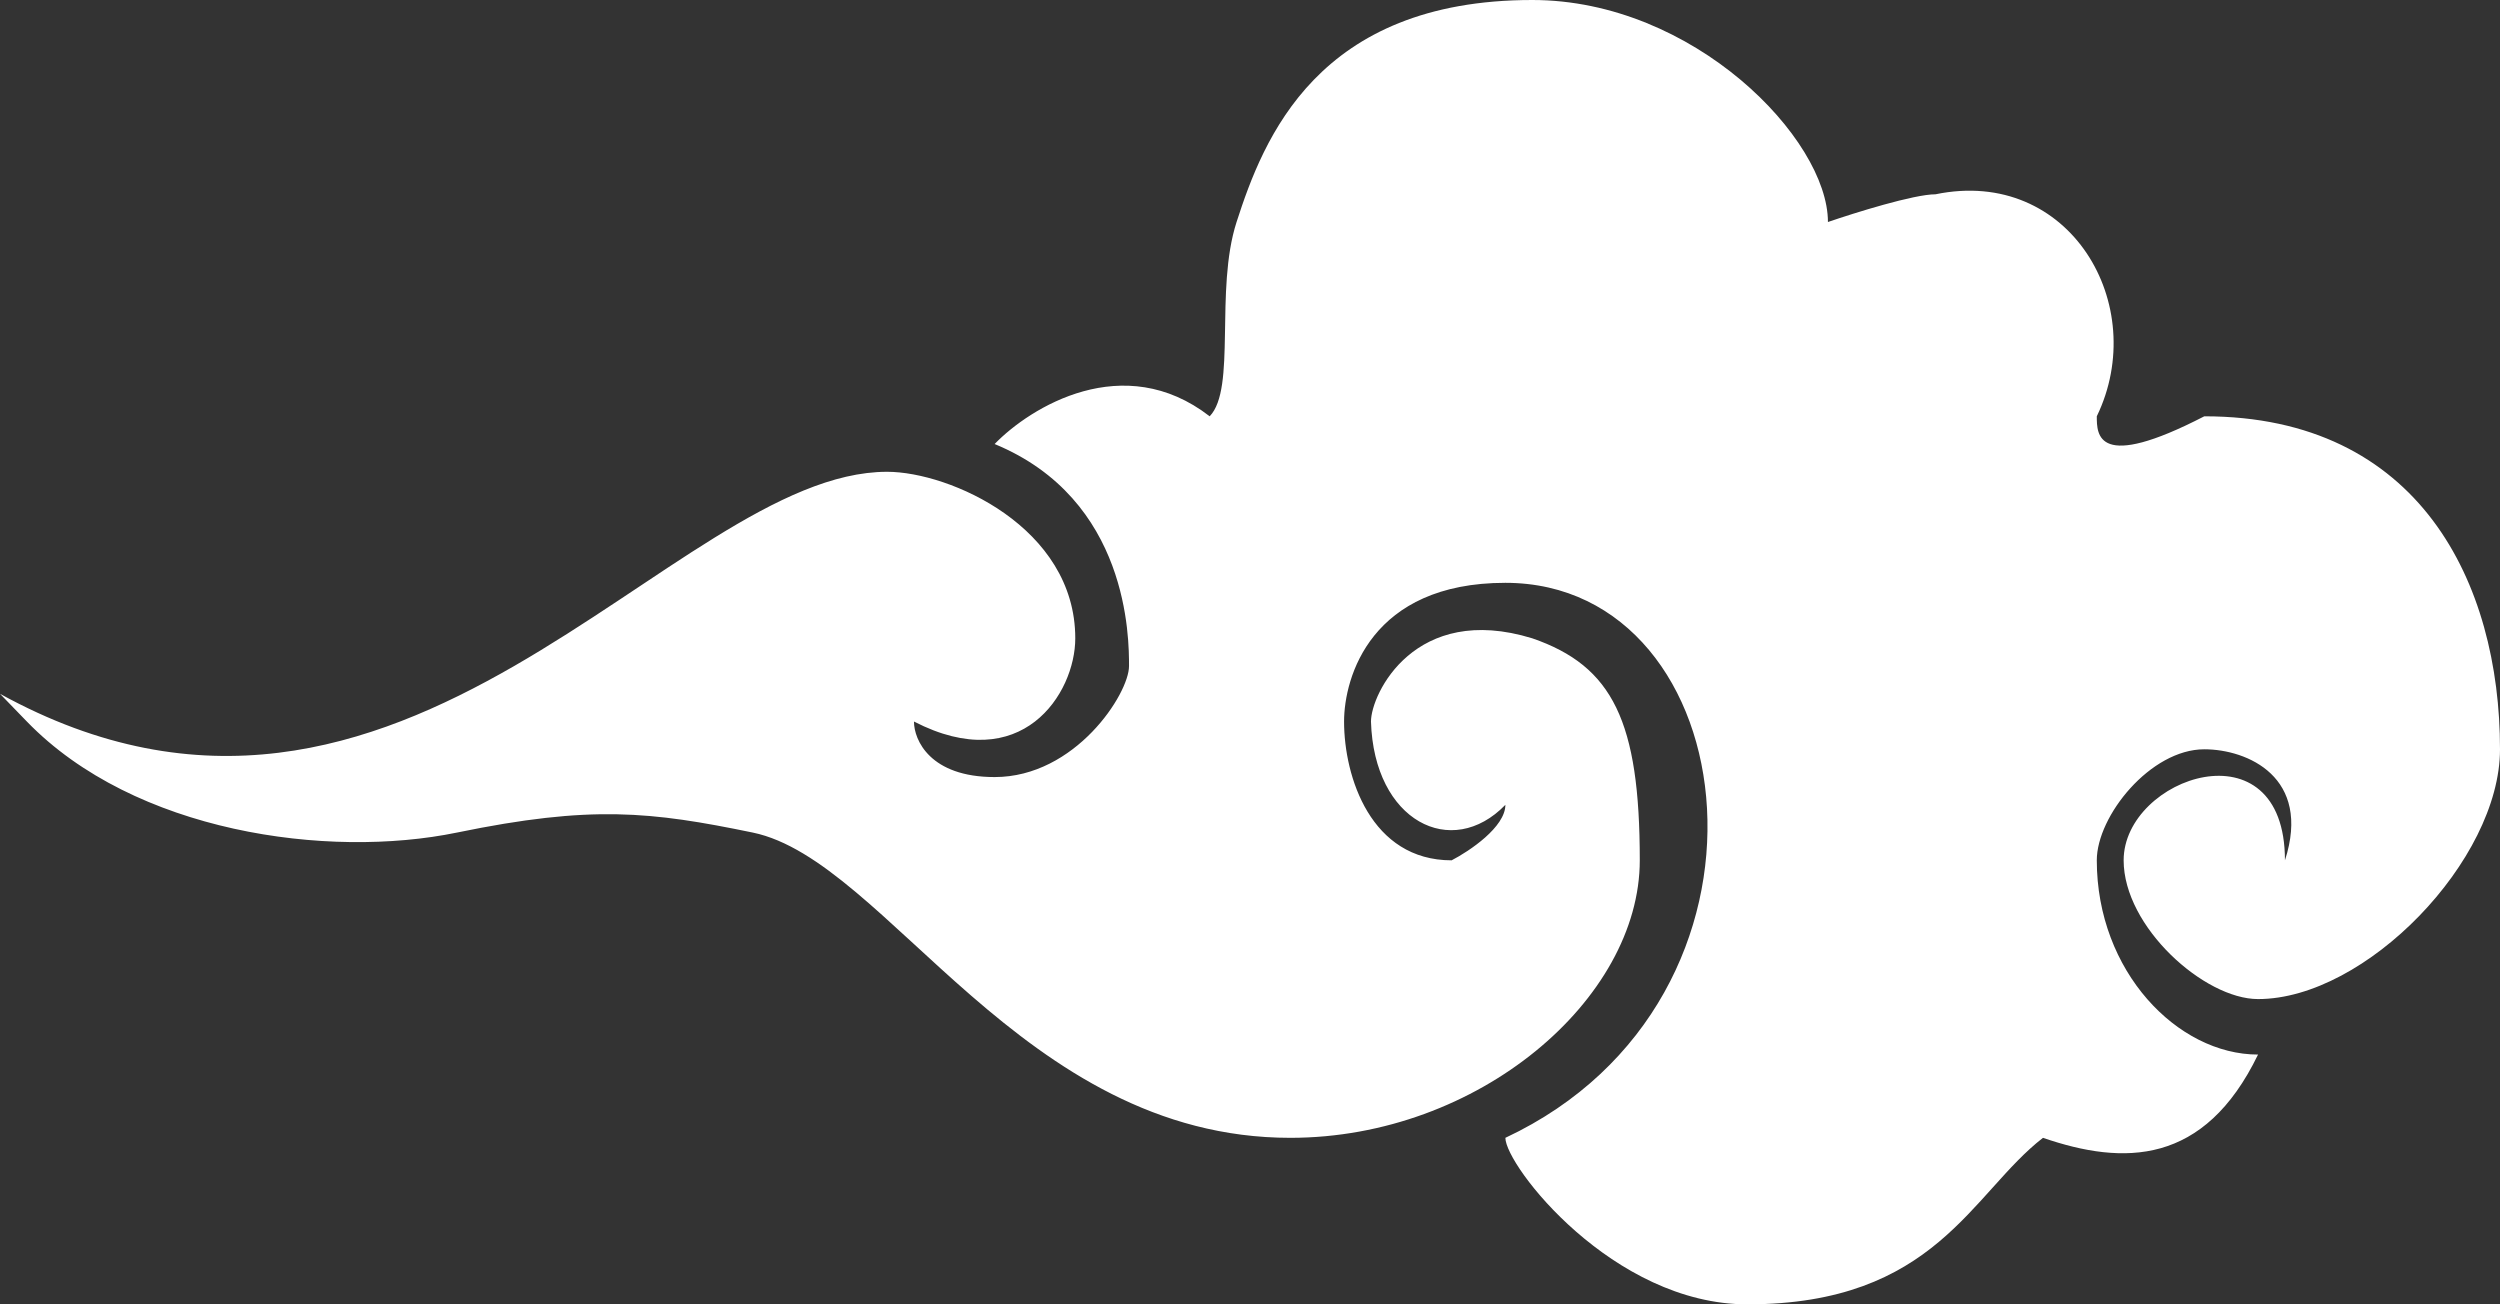<svg width="46" height="24" viewBox="0 0 46 24" fill="none" xmlns="http://www.w3.org/2000/svg">
<rect x="0" y="0" width="46" height="24" fill="#333333" stroke="none"/>
<path d="M16.323 8.681C12.366 8.681 7.419 16.851 0 12.766L0.495 13.277C2.473 15.319 6.032 15.81 8.409 15.319C10.882 14.809 11.978 14.933 13.85 15.319C16.323 15.83 18.796 20.936 23.742 20.936C27.204 20.936 30.172 18.383 30.172 15.83C30.172 13.277 29.677 12.256 28.194 11.745C26.038 11.082 25.226 12.766 25.226 13.277C25.281 15.111 26.71 15.83 27.699 14.809C27.699 15.217 27.039 15.66 26.71 15.83C25.226 15.83 24.731 14.298 24.731 13.277C24.731 12.46 25.226 10.724 27.699 10.724C32.151 10.724 33.14 18.383 27.699 20.936C27.699 21.447 29.677 24 32.151 24C35.613 24 36.272 21.957 37.591 20.936C39.075 21.447 40.559 21.447 41.548 19.404C40.065 19.404 38.581 17.872 38.581 15.83C38.581 15.013 39.57 13.787 40.559 13.787C41.35 13.787 42.538 14.298 42.043 15.83C42.043 13.277 39.075 14.298 39.075 15.83C39.075 17.055 40.559 18.383 41.548 18.383C43.527 18.383 46 15.83 46 13.787C46 10.724 44.516 7.66 40.559 7.66C38.581 8.681 38.581 8 38.581 7.66C39.57 5.617 38.086 3.064 35.613 3.575C35.217 3.575 34.129 3.915 33.634 4.085C33.634 2.554 31.161 -0 28.194 0C24.237 0 23.247 2.553 22.753 4.085C22.348 5.339 22.753 7.149 22.258 7.66C20.675 6.434 18.961 7.489 18.301 8.17C20.774 9.191 20.774 11.745 20.774 12.255C20.774 12.766 19.785 14.298 18.301 14.298C17.114 14.298 16.817 13.617 16.817 13.276C18.796 14.298 19.785 12.766 19.785 11.745C19.785 9.702 17.477 8.681 16.323 8.681Z" fill="white"/>
</svg>
